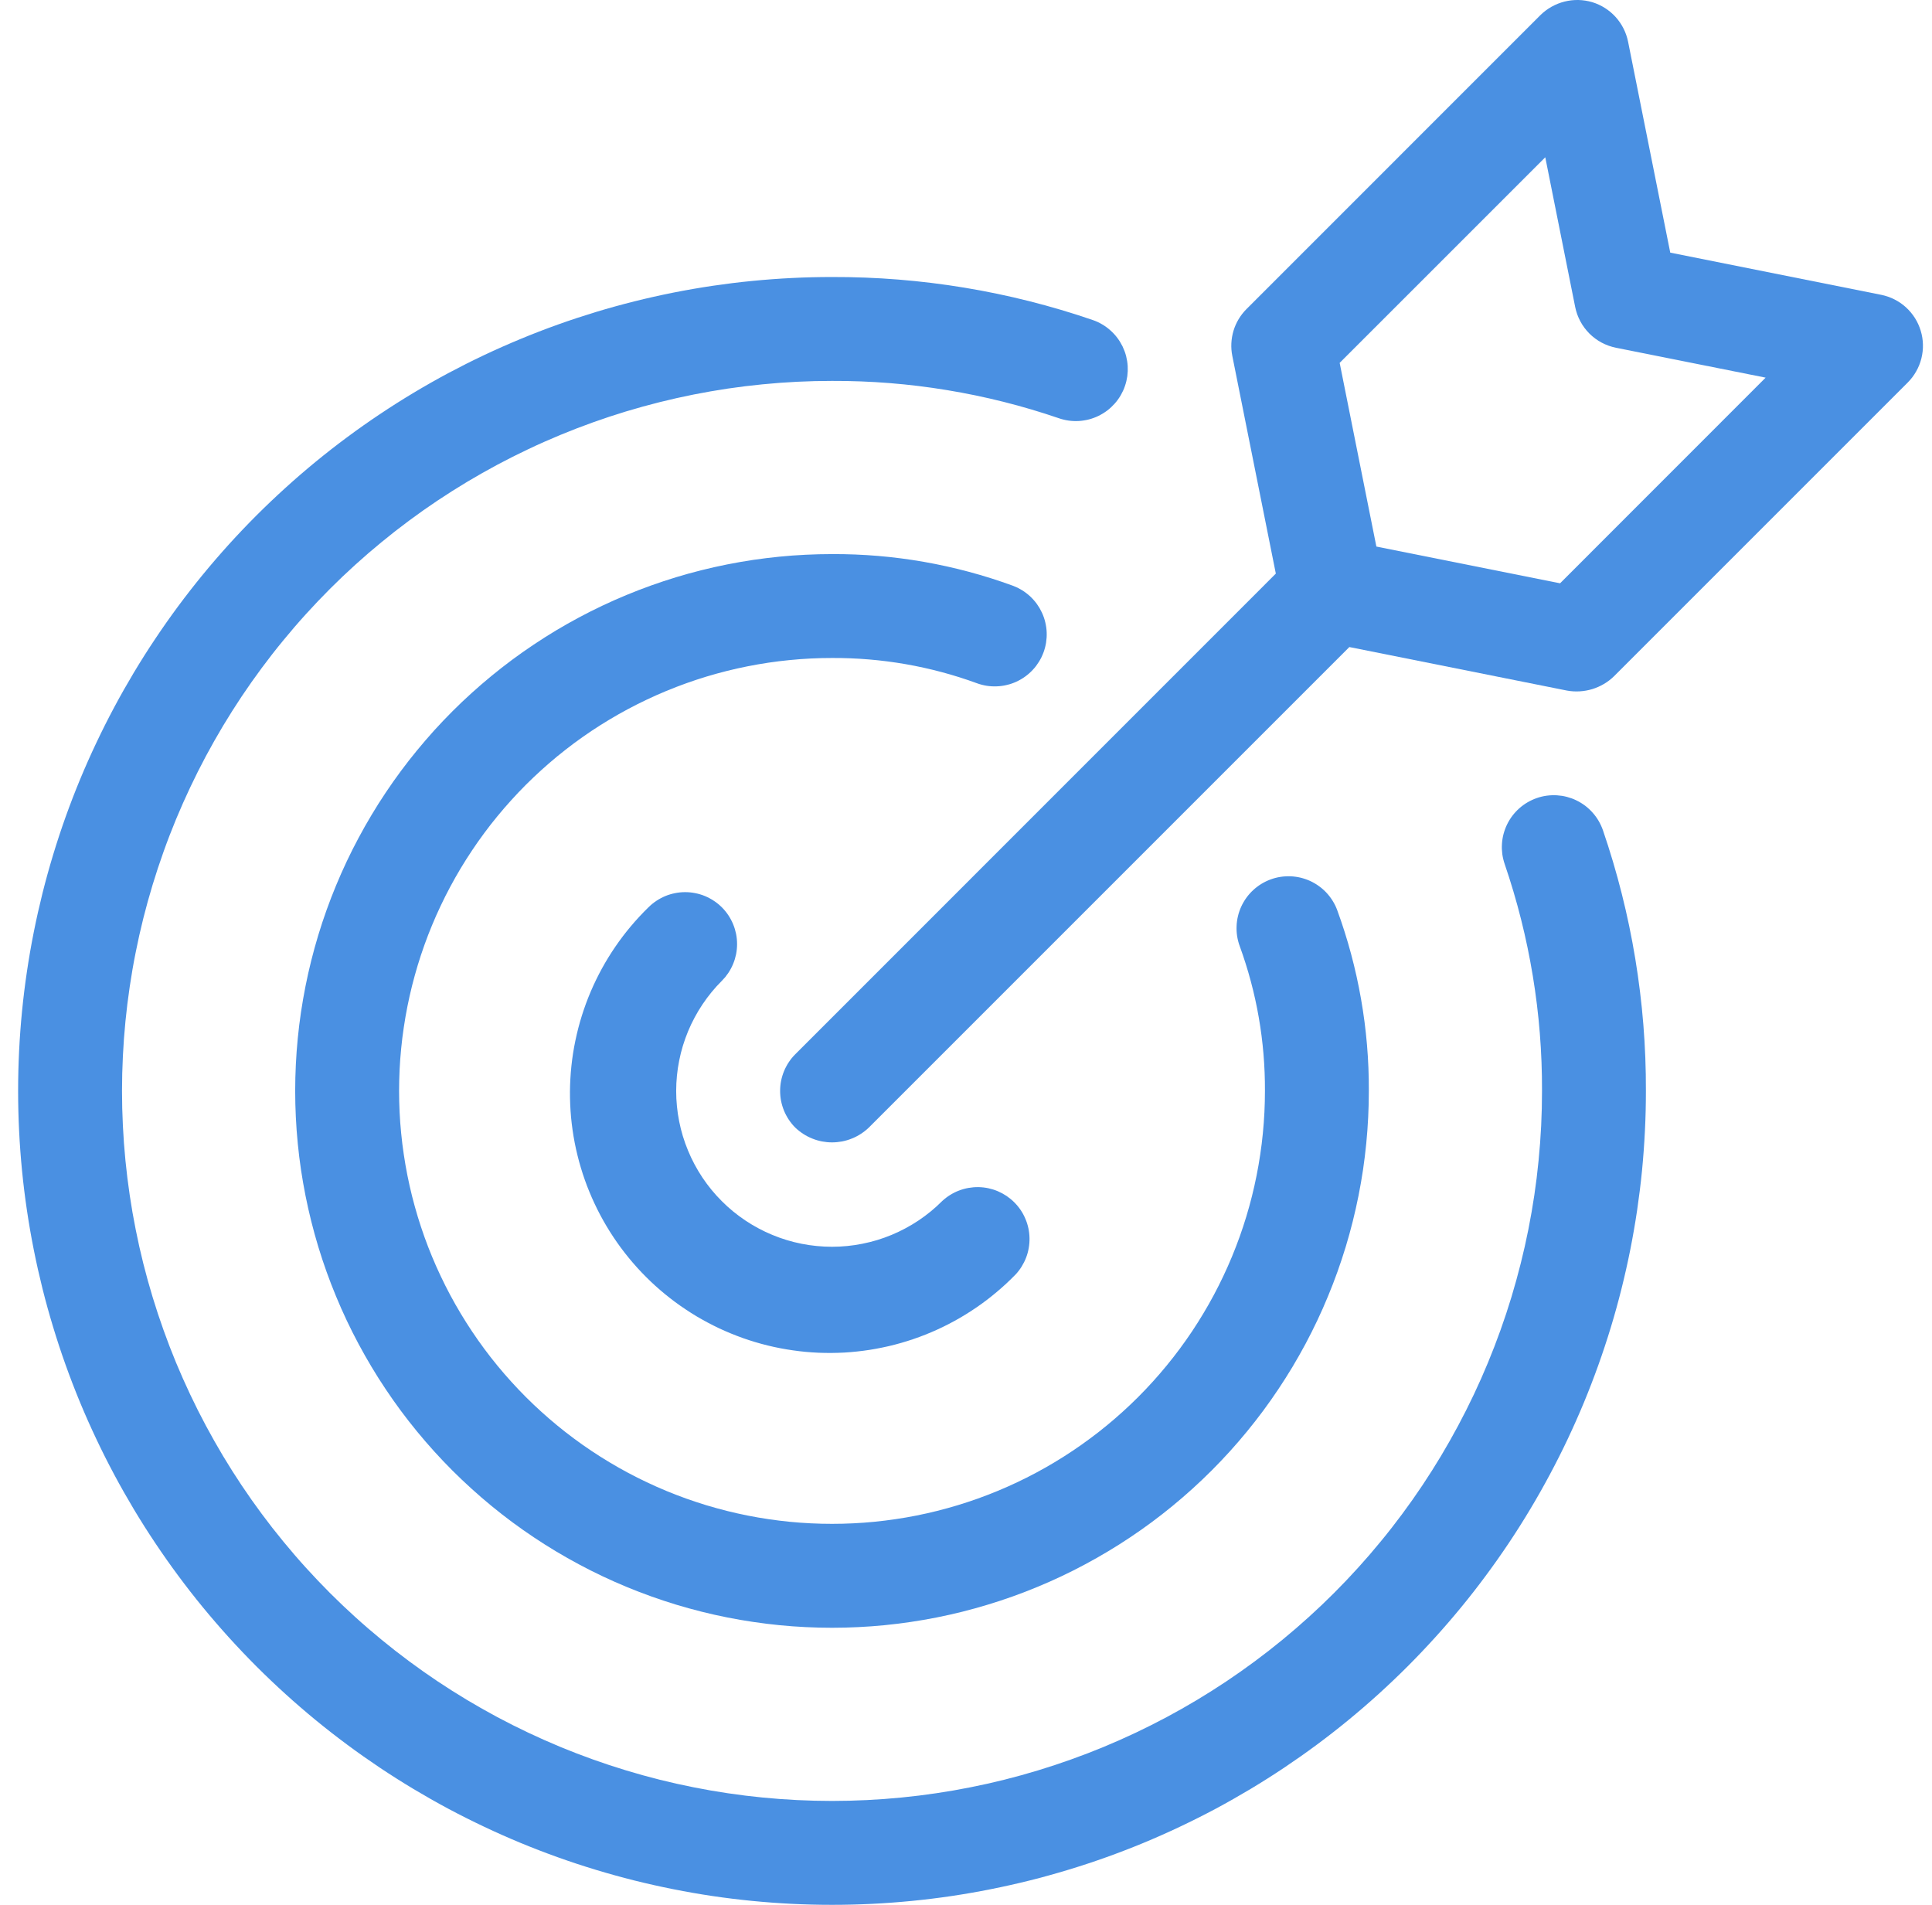 <svg width="71" height="70" viewBox="0 0 71 70" fill="none" xmlns="http://www.w3.org/2000/svg">
<path d="M26.529 33.344C26.485 33.3 26.438 33.258 26.39 33.218C26.342 33.179 26.291 33.141 26.239 33.107C26.188 33.072 26.134 33.04 26.079 33.011C26.024 32.981 25.967 32.954 25.91 32.93C25.852 32.906 25.793 32.885 25.733 32.867C25.673 32.849 25.613 32.834 25.551 32.822C25.49 32.81 25.428 32.8 25.366 32.794C25.304 32.788 25.241 32.785 25.179 32.785C25.116 32.785 25.054 32.788 24.992 32.794C24.93 32.8 24.868 32.81 24.807 32.822C24.745 32.834 24.684 32.849 24.625 32.867C24.565 32.885 24.506 32.906 24.448 32.93C24.39 32.954 24.334 32.981 24.279 33.011C24.224 33.04 24.17 33.072 24.118 33.107C24.067 33.141 24.016 33.179 23.968 33.218C23.92 33.258 23.873 33.3 23.829 33.344C23.716 33.454 23.606 33.567 23.499 33.682C23.392 33.797 23.288 33.915 23.186 34.036C23.085 34.156 22.986 34.279 22.891 34.404C22.796 34.53 22.704 34.657 22.615 34.787C22.526 34.917 22.44 35.049 22.358 35.183C22.275 35.318 22.196 35.453 22.12 35.592C22.045 35.73 21.973 35.87 21.904 36.011C21.835 36.153 21.77 36.296 21.708 36.441C21.646 36.586 21.589 36.732 21.534 36.88C21.48 37.028 21.429 37.177 21.382 37.327C21.335 37.477 21.291 37.629 21.252 37.781C21.213 37.933 21.177 38.087 21.145 38.241C21.113 38.395 21.084 38.55 21.06 38.705C21.036 38.861 21.015 39.017 20.999 39.174C20.982 39.33 20.97 39.487 20.961 39.645C20.952 39.802 20.947 39.959 20.946 40.116C20.945 40.274 20.948 40.431 20.955 40.588C20.962 40.746 20.972 40.903 20.986 41.06C21.001 41.216 21.02 41.373 21.042 41.529C21.064 41.684 21.09 41.84 21.12 41.994C21.15 42.149 21.184 42.302 21.222 42.456C21.259 42.608 21.3 42.76 21.346 42.911C21.391 43.062 21.439 43.212 21.492 43.36C21.544 43.508 21.6 43.656 21.661 43.801C21.72 43.947 21.784 44.091 21.851 44.233C21.918 44.376 21.988 44.517 22.062 44.656C22.136 44.795 22.213 44.932 22.294 45.067C22.374 45.202 22.458 45.335 22.546 45.467C22.633 45.597 22.723 45.726 22.817 45.853C22.911 45.979 23.007 46.104 23.107 46.225C23.207 46.347 23.309 46.467 23.415 46.583C23.521 46.7 23.629 46.814 23.741 46.925C23.852 47.037 23.966 47.145 24.083 47.251C24.2 47.357 24.319 47.459 24.441 47.559C24.562 47.659 24.687 47.755 24.813 47.849C24.94 47.943 25.069 48.033 25.2 48.12C25.331 48.208 25.464 48.292 25.599 48.373C25.735 48.453 25.872 48.53 26.011 48.604C26.15 48.678 26.291 48.748 26.433 48.816C26.575 48.882 26.719 48.945 26.865 49.005C27.011 49.065 27.158 49.121 27.306 49.174C27.455 49.226 27.604 49.275 27.755 49.32C27.906 49.365 28.058 49.407 28.211 49.444C28.364 49.482 28.518 49.516 28.672 49.545C28.827 49.575 28.982 49.601 29.138 49.623C29.294 49.646 29.45 49.664 29.607 49.679C29.764 49.693 29.921 49.704 30.078 49.711C30.235 49.717 30.393 49.72 30.55 49.719C30.708 49.718 30.865 49.713 31.022 49.705C31.179 49.696 31.336 49.683 31.493 49.666C31.649 49.65 31.805 49.629 31.961 49.605C32.117 49.581 32.271 49.552 32.426 49.52C32.58 49.489 32.733 49.453 32.886 49.413C33.038 49.374 33.189 49.33 33.34 49.283C33.489 49.236 33.639 49.186 33.787 49.131C33.934 49.077 34.081 49.018 34.225 48.957C34.37 48.895 34.514 48.83 34.655 48.761C34.797 48.692 34.937 48.62 35.075 48.544C35.213 48.469 35.349 48.389 35.483 48.307C35.617 48.224 35.749 48.139 35.879 48.05C36.009 47.961 36.136 47.869 36.262 47.774C36.387 47.678 36.51 47.58 36.63 47.478C36.751 47.377 36.869 47.273 36.984 47.166C37.099 47.058 37.212 46.948 37.322 46.836C37.406 46.746 37.48 46.649 37.545 46.545C37.609 46.441 37.664 46.332 37.708 46.218C37.752 46.103 37.785 45.986 37.805 45.865C37.827 45.745 37.836 45.623 37.834 45.5C37.832 45.378 37.818 45.257 37.793 45.137C37.767 45.017 37.731 44.901 37.682 44.788C37.635 44.675 37.577 44.568 37.508 44.466C37.44 44.365 37.362 44.271 37.275 44.184C37.189 44.098 37.094 44.02 36.993 43.951C36.891 43.883 36.784 43.825 36.672 43.777C36.559 43.729 36.442 43.692 36.322 43.666C36.203 43.641 36.081 43.627 35.959 43.625C35.837 43.623 35.715 43.633 35.594 43.654C35.473 43.675 35.356 43.708 35.241 43.752C35.127 43.795 35.018 43.85 34.914 43.915C34.81 43.98 34.713 44.054 34.624 44.137C34.491 44.27 34.353 44.396 34.208 44.515C34.063 44.634 33.912 44.746 33.757 44.85C33.601 44.954 33.44 45.051 33.274 45.139C33.109 45.228 32.94 45.308 32.767 45.38C32.593 45.452 32.417 45.515 32.238 45.57C32.058 45.624 31.877 45.669 31.692 45.706C31.509 45.743 31.323 45.771 31.137 45.789C30.95 45.808 30.763 45.817 30.576 45.817C30.388 45.817 30.201 45.808 30.014 45.789C29.828 45.771 29.642 45.744 29.458 45.707C29.274 45.671 29.093 45.625 28.913 45.571C28.733 45.516 28.557 45.453 28.384 45.381C28.211 45.31 28.041 45.23 27.876 45.141C27.71 45.053 27.549 44.957 27.393 44.852C27.238 44.748 27.087 44.637 26.942 44.518C26.797 44.399 26.658 44.273 26.526 44.14C26.393 44.008 26.267 43.869 26.148 43.724C26.029 43.579 25.918 43.429 25.813 43.273C25.709 43.116 25.613 42.956 25.525 42.791C25.436 42.625 25.356 42.456 25.285 42.282C25.213 42.109 25.15 41.933 25.095 41.753C25.041 41.574 24.995 41.392 24.959 41.208C24.922 41.024 24.895 40.839 24.877 40.652C24.858 40.465 24.849 40.278 24.849 40.091C24.849 39.903 24.859 39.716 24.877 39.53C24.895 39.343 24.923 39.157 24.96 38.974C24.996 38.789 25.042 38.608 25.096 38.429C25.151 38.249 25.215 38.073 25.286 37.899C25.358 37.726 25.438 37.557 25.527 37.392C25.615 37.226 25.712 37.065 25.816 36.91C25.921 36.754 26.032 36.603 26.151 36.458C26.27 36.313 26.396 36.175 26.529 36.042C26.573 35.998 26.615 35.952 26.655 35.904C26.694 35.855 26.731 35.805 26.766 35.753C26.8 35.701 26.833 35.648 26.862 35.592C26.892 35.537 26.918 35.481 26.942 35.423C26.966 35.365 26.987 35.307 27.005 35.247C27.023 35.187 27.038 35.127 27.051 35.066C27.063 35.004 27.072 34.943 27.078 34.88C27.084 34.818 27.087 34.756 27.087 34.693C27.087 34.631 27.084 34.568 27.078 34.506C27.072 34.444 27.063 34.382 27.051 34.321C27.038 34.26 27.023 34.199 27.005 34.139C26.987 34.08 26.966 34.021 26.942 33.963C26.918 33.905 26.892 33.849 26.862 33.794C26.833 33.739 26.8 33.685 26.766 33.633C26.731 33.581 26.694 33.531 26.655 33.483C26.615 33.434 26.573 33.388 26.529 33.344Z" fill="#4A90E2"/>
<path d="M35.896 25.106C35.955 25.128 36.014 25.147 36.075 25.162C36.135 25.178 36.196 25.191 36.258 25.201C36.32 25.211 36.382 25.217 36.444 25.221C36.507 25.224 36.569 25.225 36.632 25.222C36.694 25.22 36.757 25.215 36.818 25.206C36.88 25.197 36.941 25.186 37.002 25.171C37.063 25.157 37.123 25.14 37.182 25.119C37.241 25.099 37.299 25.075 37.356 25.049C37.412 25.023 37.468 24.994 37.522 24.962C37.576 24.931 37.628 24.897 37.678 24.86C37.729 24.823 37.778 24.784 37.825 24.742C37.871 24.701 37.916 24.657 37.958 24.611C38.001 24.566 38.041 24.518 38.079 24.468C38.116 24.418 38.151 24.366 38.184 24.313C38.217 24.26 38.247 24.205 38.275 24.149C38.301 24.093 38.326 24.036 38.348 23.977C38.369 23.918 38.389 23.859 38.404 23.798C38.42 23.738 38.433 23.677 38.443 23.615C38.452 23.553 38.459 23.491 38.463 23.429C38.467 23.367 38.467 23.304 38.465 23.242C38.463 23.179 38.457 23.117 38.449 23.055C38.44 22.993 38.429 22.932 38.414 22.871C38.4 22.81 38.383 22.75 38.362 22.691C38.342 22.632 38.318 22.574 38.292 22.517C38.266 22.461 38.237 22.405 38.206 22.351C38.174 22.297 38.14 22.245 38.104 22.194C38.067 22.143 38.028 22.095 37.986 22.048C37.945 22.001 37.901 21.956 37.856 21.914C37.81 21.872 37.762 21.832 37.712 21.794C37.663 21.756 37.611 21.721 37.558 21.688C37.504 21.655 37.45 21.625 37.394 21.597C37.337 21.57 37.28 21.546 37.221 21.524C36.157 21.135 35.066 20.843 33.95 20.647C32.834 20.452 31.709 20.357 30.576 20.362C30.253 20.362 29.93 20.37 29.608 20.386C29.285 20.401 28.964 20.425 28.642 20.457C28.321 20.489 28.001 20.528 27.681 20.575C27.362 20.623 27.044 20.678 26.727 20.741C26.41 20.804 26.096 20.875 25.782 20.953C25.469 21.031 25.158 21.117 24.849 21.211C24.54 21.305 24.234 21.407 23.93 21.515C23.626 21.624 23.325 21.74 23.026 21.864C22.728 21.987 22.433 22.118 22.141 22.256C21.849 22.394 21.561 22.539 21.276 22.691C20.992 22.843 20.71 23.003 20.434 23.168C20.157 23.335 19.884 23.507 19.616 23.687C19.347 23.866 19.084 24.052 18.824 24.244C18.565 24.437 18.31 24.635 18.061 24.84C17.811 25.045 17.567 25.256 17.328 25.472C17.088 25.689 16.854 25.912 16.626 26.14C16.398 26.368 16.175 26.602 15.958 26.841C15.742 27.081 15.531 27.325 15.326 27.575C15.121 27.824 14.922 28.079 14.73 28.338C14.538 28.597 14.352 28.861 14.173 29.13C13.993 29.398 13.82 29.671 13.655 29.948C13.489 30.225 13.33 30.505 13.178 30.79C13.025 31.075 12.88 31.363 12.742 31.655C12.604 31.947 12.473 32.242 12.35 32.54C12.226 32.838 12.11 33.14 12.001 33.444C11.892 33.748 11.791 34.054 11.697 34.363C11.604 34.672 11.518 34.983 11.439 35.296C11.361 35.609 11.29 35.924 11.227 36.241C11.164 36.558 11.109 36.876 11.061 37.195C11.014 37.514 10.974 37.835 10.943 38.156C10.912 38.477 10.887 38.8 10.872 39.122C10.856 39.444 10.848 39.767 10.848 40.09C10.848 40.413 10.856 40.736 10.872 41.058C10.887 41.38 10.912 41.702 10.943 42.023C10.974 42.345 11.014 42.665 11.061 42.985C11.109 43.304 11.164 43.622 11.227 43.939C11.29 44.255 11.361 44.57 11.439 44.883C11.518 45.197 11.604 45.508 11.697 45.817C11.791 46.126 11.892 46.432 12.001 46.736C12.11 47.04 12.226 47.341 12.35 47.639C12.473 47.938 12.604 48.233 12.742 48.525C12.88 48.816 13.025 49.105 13.178 49.39C13.33 49.674 13.489 49.955 13.655 50.232C13.82 50.509 13.993 50.782 14.173 51.05C14.352 51.319 14.538 51.582 14.73 51.842C14.922 52.101 15.121 52.356 15.326 52.605C15.531 52.855 15.742 53.099 15.958 53.338C16.175 53.578 16.398 53.811 16.626 54.04C16.854 54.268 17.088 54.49 17.328 54.707C17.567 54.924 17.811 55.135 18.061 55.34C18.31 55.545 18.565 55.743 18.824 55.936C19.084 56.128 19.347 56.314 19.616 56.493C19.884 56.673 20.157 56.845 20.434 57.011C20.71 57.177 20.992 57.336 21.276 57.488C21.561 57.641 21.849 57.786 22.141 57.924C22.433 58.062 22.728 58.193 23.026 58.316C23.325 58.44 23.626 58.556 23.93 58.665C24.234 58.774 24.54 58.875 24.849 58.969C25.158 59.062 25.469 59.148 25.782 59.227C26.096 59.305 26.41 59.376 26.727 59.439C27.044 59.502 27.362 59.557 27.681 59.604C28.001 59.652 28.321 59.691 28.642 59.723C28.964 59.754 29.285 59.779 29.608 59.794C29.93 59.81 30.253 59.818 30.576 59.818C30.899 59.818 31.221 59.81 31.544 59.794C31.866 59.779 32.188 59.754 32.51 59.723C32.831 59.691 33.151 59.652 33.471 59.604C33.79 59.557 34.108 59.502 34.425 59.439C34.742 59.376 35.056 59.305 35.37 59.227C35.683 59.148 35.994 59.062 36.303 58.968C36.611 58.875 36.918 58.774 37.222 58.665C37.526 58.556 37.828 58.44 38.126 58.316C38.424 58.193 38.719 58.062 39.011 57.924C39.303 57.786 39.591 57.641 39.876 57.488C40.16 57.336 40.441 57.177 40.718 57.011C40.995 56.845 41.268 56.673 41.536 56.493C41.805 56.314 42.069 56.128 42.328 55.936C42.587 55.743 42.842 55.545 43.091 55.34C43.341 55.135 43.585 54.924 43.825 54.707C44.064 54.49 44.298 54.268 44.526 54.04C44.754 53.811 44.977 53.578 45.194 53.338C45.41 53.099 45.621 52.855 45.826 52.605C46.031 52.356 46.229 52.101 46.422 51.842C46.614 51.582 46.8 51.319 46.979 51.05C47.158 50.782 47.331 50.509 47.498 50.232C47.663 49.955 47.822 49.674 47.975 49.39C48.127 49.105 48.272 48.816 48.41 48.525C48.548 48.233 48.679 47.938 48.802 47.639C48.926 47.341 49.042 47.04 49.151 46.736C49.259 46.432 49.361 46.126 49.455 45.817C49.548 45.508 49.635 45.197 49.713 44.883C49.791 44.57 49.862 44.255 49.925 43.939C49.988 43.622 50.043 43.304 50.091 42.985C50.138 42.665 50.177 42.345 50.209 42.023C50.241 41.702 50.264 41.38 50.28 41.058C50.296 40.736 50.304 40.413 50.304 40.09C50.309 38.957 50.214 37.833 50.018 36.716C49.823 35.6 49.531 34.51 49.142 33.446C49.12 33.388 49.096 33.33 49.069 33.274C49.041 33.218 49.011 33.163 48.978 33.11C48.945 33.057 48.91 33.005 48.872 32.955C48.834 32.905 48.794 32.858 48.752 32.812C48.709 32.766 48.665 32.722 48.618 32.681C48.571 32.64 48.523 32.6 48.471 32.564C48.421 32.527 48.369 32.493 48.315 32.462C48.261 32.43 48.205 32.401 48.149 32.375C48.092 32.349 48.034 32.326 47.975 32.306C47.916 32.285 47.856 32.268 47.795 32.253C47.734 32.239 47.673 32.227 47.611 32.219C47.549 32.21 47.487 32.205 47.424 32.202C47.362 32.2 47.299 32.201 47.237 32.205C47.175 32.208 47.112 32.215 47.051 32.225C46.989 32.235 46.928 32.247 46.868 32.263C46.807 32.279 46.748 32.298 46.689 32.32C46.63 32.341 46.573 32.366 46.517 32.393C46.461 32.42 46.406 32.451 46.353 32.483C46.299 32.516 46.248 32.551 46.198 32.589C46.148 32.627 46.1 32.667 46.055 32.709C46.009 32.751 45.965 32.796 45.923 32.843C45.882 32.889 45.843 32.938 45.806 32.989C45.769 33.039 45.735 33.092 45.704 33.146C45.672 33.199 45.643 33.255 45.617 33.312C45.591 33.368 45.567 33.426 45.547 33.486C45.526 33.544 45.509 33.605 45.495 33.665C45.48 33.726 45.468 33.787 45.46 33.849C45.451 33.911 45.446 33.973 45.444 34.036C45.441 34.098 45.442 34.16 45.445 34.223C45.449 34.285 45.455 34.347 45.465 34.409C45.475 34.471 45.488 34.532 45.504 34.593C45.519 34.653 45.538 34.712 45.56 34.771C45.87 35.623 46.104 36.496 46.259 37.389C46.415 38.283 46.49 39.183 46.486 40.09C46.486 40.35 46.479 40.61 46.467 40.87C46.454 41.131 46.435 41.39 46.409 41.649C46.384 41.908 46.352 42.167 46.313 42.424C46.275 42.682 46.231 42.938 46.18 43.194C46.129 43.449 46.072 43.703 46.009 43.956C45.946 44.208 45.876 44.459 45.801 44.708C45.725 44.957 45.644 45.205 45.556 45.45C45.468 45.695 45.374 45.938 45.275 46.178C45.175 46.419 45.07 46.657 44.958 46.892C44.847 47.127 44.73 47.36 44.607 47.59C44.485 47.819 44.356 48.046 44.222 48.269C44.089 48.492 43.949 48.712 43.805 48.929C43.66 49.145 43.51 49.358 43.355 49.567C43.2 49.776 43.039 49.982 42.874 50.183C42.709 50.384 42.539 50.581 42.364 50.774C42.189 50.967 42.01 51.156 41.826 51.34C41.642 51.524 41.453 51.703 41.26 51.878C41.067 52.053 40.87 52.223 40.669 52.388C40.468 52.554 40.263 52.714 40.053 52.868C39.844 53.024 39.631 53.174 39.415 53.318C39.198 53.463 38.979 53.602 38.755 53.736C38.532 53.87 38.306 53.998 38.076 54.121C37.846 54.244 37.614 54.361 37.378 54.472C37.143 54.584 36.905 54.689 36.664 54.789C36.424 54.888 36.181 54.982 35.936 55.07C35.691 55.157 35.444 55.239 35.194 55.315C34.945 55.39 34.694 55.459 34.442 55.523C34.189 55.586 33.935 55.643 33.68 55.694C33.425 55.745 33.168 55.789 32.91 55.827C32.653 55.865 32.395 55.897 32.136 55.923C31.876 55.948 31.616 55.968 31.357 55.98C31.096 55.993 30.836 55.999 30.576 55.999C30.316 55.999 30.056 55.993 29.795 55.98C29.535 55.968 29.276 55.948 29.017 55.923C28.758 55.897 28.499 55.865 28.242 55.827C27.984 55.789 27.728 55.745 27.472 55.694C27.217 55.643 26.963 55.586 26.71 55.523C26.457 55.459 26.207 55.39 25.957 55.315C25.709 55.239 25.461 55.157 25.216 55.07C24.971 54.982 24.728 54.888 24.488 54.789C24.247 54.689 24.009 54.584 23.774 54.472C23.538 54.361 23.306 54.244 23.076 54.121C22.847 53.998 22.62 53.87 22.397 53.736C22.174 53.602 21.953 53.463 21.737 53.318C21.52 53.174 21.308 53.024 21.098 52.868C20.89 52.714 20.684 52.554 20.483 52.388C20.282 52.223 20.085 52.053 19.892 51.878C19.699 51.703 19.51 51.524 19.326 51.34C19.142 51.156 18.963 50.967 18.788 50.774C18.613 50.581 18.443 50.384 18.278 50.183C18.112 49.982 17.952 49.776 17.797 49.567C17.642 49.358 17.492 49.145 17.348 48.929C17.203 48.712 17.064 48.492 16.93 48.269C16.796 48.046 16.668 47.819 16.545 47.59C16.422 47.36 16.305 47.127 16.194 46.892C16.082 46.657 15.977 46.419 15.877 46.178C15.777 45.938 15.684 45.695 15.596 45.45C15.509 45.205 15.427 44.957 15.351 44.708C15.276 44.459 15.207 44.208 15.143 43.956C15.08 43.703 15.023 43.449 14.972 43.194C14.921 42.938 14.877 42.682 14.839 42.424C14.8 42.167 14.768 41.908 14.743 41.649C14.717 41.39 14.698 41.131 14.685 40.87C14.673 40.61 14.666 40.35 14.666 40.09C14.666 39.83 14.673 39.569 14.685 39.309C14.698 39.049 14.717 38.79 14.743 38.531C14.768 38.271 14.8 38.013 14.839 37.755C14.877 37.498 14.921 37.241 14.972 36.986C15.023 36.73 15.08 36.477 15.143 36.224C15.207 35.972 15.276 35.721 15.351 35.472C15.427 35.222 15.509 34.975 15.596 34.73C15.684 34.485 15.777 34.242 15.877 34.002C15.977 33.761 16.082 33.523 16.194 33.288C16.305 33.052 16.422 32.82 16.545 32.59C16.668 32.36 16.796 32.134 16.93 31.91C17.064 31.687 17.203 31.468 17.348 31.251C17.492 31.035 17.642 30.822 17.797 30.613C17.952 30.403 18.112 30.198 18.278 29.997C18.443 29.795 18.613 29.599 18.788 29.406C18.963 29.212 19.142 29.024 19.326 28.84C19.51 28.656 19.699 28.477 19.892 28.302C20.085 28.127 20.282 27.957 20.483 27.791C20.684 27.627 20.89 27.466 21.098 27.311C21.308 27.156 21.52 27.006 21.737 26.861C21.953 26.717 22.174 26.577 22.397 26.444C22.62 26.31 22.847 26.181 23.076 26.059C23.306 25.936 23.538 25.819 23.774 25.708C24.009 25.596 24.247 25.491 24.488 25.391C24.728 25.292 24.971 25.198 25.216 25.11C25.461 25.022 25.709 24.941 25.957 24.865C26.207 24.79 26.457 24.72 26.71 24.657C26.963 24.593 27.217 24.537 27.472 24.486C27.728 24.435 27.984 24.391 28.242 24.352C28.499 24.314 28.758 24.282 29.017 24.257C29.276 24.231 29.535 24.212 29.795 24.199C30.056 24.186 30.316 24.18 30.576 24.18C31.483 24.176 32.384 24.251 33.277 24.406C34.171 24.562 35.044 24.795 35.896 25.106Z" fill="#4A90E2"/>
<path d="M29.227 41.439C29.317 41.525 29.415 41.602 29.519 41.669C29.624 41.737 29.734 41.794 29.85 41.84C29.965 41.887 30.084 41.922 30.207 41.946C30.329 41.969 30.452 41.981 30.577 41.981C30.701 41.981 30.825 41.969 30.947 41.946C31.07 41.922 31.189 41.887 31.304 41.84C31.42 41.794 31.53 41.737 31.635 41.669C31.739 41.602 31.837 41.525 31.927 41.439L49.588 23.778L57.586 25.378C57.74 25.406 57.895 25.415 58.052 25.406C58.208 25.397 58.361 25.37 58.511 25.325C58.661 25.279 58.803 25.217 58.938 25.138C59.074 25.058 59.198 24.964 59.31 24.855L70.109 14.056C70.231 13.934 70.334 13.798 70.419 13.647C70.505 13.497 70.568 13.338 70.61 13.171C70.652 13.003 70.671 12.833 70.667 12.66C70.663 12.487 70.635 12.318 70.585 12.153C70.535 11.988 70.464 11.832 70.372 11.686C70.279 11.54 70.169 11.409 70.042 11.293C69.914 11.177 69.773 11.08 69.618 11.002C69.464 10.924 69.302 10.869 69.133 10.834L61.381 9.284L59.831 1.532C59.797 1.363 59.741 1.201 59.663 1.047C59.585 0.892 59.488 0.752 59.372 0.623C59.256 0.495 59.125 0.386 58.979 0.293C58.833 0.201 58.677 0.129 58.512 0.079C58.346 0.031 58.178 0.004 58.005 0C57.833 -0.003 57.663 0.016 57.495 0.058C57.328 0.1 57.169 0.164 57.019 0.248C56.868 0.333 56.732 0.435 56.609 0.556L45.809 11.357C45.698 11.467 45.602 11.591 45.521 11.725C45.44 11.86 45.377 12.002 45.331 12.153C45.286 12.303 45.26 12.457 45.252 12.614C45.244 12.771 45.256 12.926 45.287 13.08L46.886 21.079L29.227 38.741C29.183 38.785 29.141 38.831 29.101 38.879C29.062 38.928 29.024 38.978 28.99 39.03C28.955 39.082 28.923 39.135 28.894 39.191C28.864 39.246 28.837 39.302 28.814 39.36C28.79 39.417 28.769 39.476 28.751 39.536C28.733 39.596 28.717 39.656 28.705 39.718C28.693 39.779 28.684 39.84 28.678 39.903C28.672 39.965 28.669 40.027 28.669 40.09C28.669 40.152 28.672 40.215 28.678 40.277C28.684 40.339 28.693 40.401 28.705 40.462C28.717 40.523 28.733 40.584 28.751 40.644C28.769 40.703 28.79 40.762 28.814 40.82C28.837 40.878 28.864 40.934 28.894 40.989C28.923 41.044 28.955 41.098 28.99 41.15C29.024 41.202 29.062 41.252 29.101 41.3C29.141 41.349 29.183 41.395 29.227 41.439ZM56.788 5.78L57.887 11.281C57.906 11.373 57.931 11.463 57.962 11.551C57.994 11.639 58.032 11.725 58.076 11.807C58.12 11.89 58.17 11.969 58.226 12.044C58.282 12.12 58.343 12.19 58.409 12.257C58.476 12.323 58.546 12.384 58.621 12.44C58.697 12.496 58.776 12.546 58.858 12.59C58.941 12.634 59.027 12.672 59.115 12.704C59.203 12.735 59.293 12.76 59.385 12.779L64.886 13.878L57.332 21.435L50.581 20.085L49.232 13.335L56.788 5.78Z" fill="#4A90E2"/>
<path d="M40.159 11.761C38.617 11.232 37.042 10.835 35.434 10.57C33.825 10.305 32.206 10.175 30.576 10.18C30.087 10.18 29.597 10.191 29.109 10.216C28.62 10.24 28.132 10.276 27.644 10.324C27.157 10.371 26.671 10.432 26.187 10.503C25.703 10.575 25.221 10.659 24.741 10.754C24.261 10.85 23.783 10.957 23.308 11.076C22.834 11.195 22.362 11.325 21.894 11.467C21.425 11.61 20.96 11.763 20.5 11.928C20.039 12.093 19.582 12.269 19.13 12.457C18.678 12.644 18.23 12.842 17.788 13.051C17.345 13.26 16.908 13.481 16.476 13.711C16.045 13.942 15.619 14.183 15.199 14.435C14.779 14.687 14.366 14.948 13.959 15.221C13.552 15.492 13.152 15.774 12.759 16.066C12.366 16.357 11.979 16.659 11.601 16.969C11.223 17.28 10.852 17.599 10.49 17.928C10.127 18.257 9.773 18.594 9.426 18.94C9.08 19.286 8.743 19.641 8.414 20.003C8.086 20.366 7.766 20.736 7.455 21.115C7.144 21.494 6.844 21.879 6.552 22.272C6.26 22.666 5.979 23.066 5.707 23.473C5.434 23.88 5.173 24.293 4.921 24.713C4.67 25.133 4.428 25.559 4.198 25.99C3.967 26.422 3.747 26.859 3.538 27.302C3.328 27.744 3.13 28.192 2.942 28.644C2.755 29.096 2.579 29.552 2.414 30.013C2.249 30.474 2.096 30.939 1.954 31.407C1.812 31.876 1.681 32.348 1.562 32.822C1.444 33.297 1.336 33.775 1.241 34.255C1.145 34.735 1.062 35.217 0.99 35.701C0.918 36.185 0.858 36.671 0.81 37.158C0.762 37.645 0.726 38.133 0.702 38.622C0.678 39.111 0.666 39.6 0.666 40.09C0.666 40.579 0.678 41.069 0.702 41.557C0.726 42.046 0.762 42.534 0.81 43.022C0.858 43.509 0.918 43.995 0.99 44.479C1.062 44.963 1.145 45.445 1.241 45.925C1.336 46.405 1.444 46.883 1.562 47.358C1.681 47.833 1.812 48.304 1.954 48.772C2.096 49.241 2.249 49.706 2.414 50.166C2.579 50.627 2.755 51.084 2.942 51.536C3.13 51.989 3.328 52.435 3.538 52.878C3.747 53.321 3.967 53.758 4.198 54.19C4.428 54.621 4.67 55.047 4.921 55.467C5.173 55.887 5.434 56.3 5.707 56.707C5.979 57.114 6.26 57.514 6.552 57.907C6.844 58.301 7.144 58.687 7.455 59.065C7.766 59.443 8.086 59.814 8.414 60.176C8.743 60.539 9.08 60.893 9.426 61.24C9.773 61.586 10.127 61.923 10.49 62.252C10.852 62.581 11.223 62.9 11.601 63.211C11.979 63.522 12.366 63.822 12.759 64.114C13.152 64.406 13.552 64.687 13.959 64.96C14.366 65.231 14.779 65.493 15.199 65.745C15.619 65.996 16.045 66.238 16.476 66.469C16.908 66.699 17.345 66.919 17.788 67.128C18.23 67.338 18.678 67.536 19.13 67.724C19.582 67.911 20.039 68.087 20.5 68.252C20.96 68.417 21.425 68.57 21.894 68.712C22.362 68.854 22.834 68.985 23.308 69.104C23.783 69.222 24.261 69.33 24.741 69.425C25.221 69.521 25.703 69.605 26.187 69.677C26.671 69.749 27.157 69.808 27.644 69.856C28.132 69.904 28.62 69.94 29.109 69.964C29.597 69.988 30.087 70 30.576 70C31.066 70 31.555 69.988 32.044 69.964C32.533 69.94 33.021 69.904 33.508 69.856C33.995 69.808 34.481 69.749 34.965 69.677C35.449 69.605 35.931 69.521 36.411 69.425C36.892 69.33 37.369 69.222 37.844 69.104C38.319 68.985 38.79 68.854 39.259 68.712C39.727 68.57 40.192 68.417 40.653 68.252C41.114 68.087 41.57 67.911 42.022 67.724C42.474 67.536 42.922 67.338 43.364 67.128C43.807 66.919 44.244 66.699 44.676 66.469C45.107 66.238 45.533 65.996 45.953 65.745C46.373 65.493 46.786 65.231 47.193 64.96C47.6 64.687 48 64.406 48.394 64.114C48.787 63.822 49.173 63.522 49.551 63.211C49.93 62.9 50.3 62.581 50.663 62.252C51.025 61.923 51.38 61.586 51.726 61.24C52.072 60.893 52.409 60.539 52.738 60.176C53.067 59.814 53.386 59.443 53.697 59.065C54.008 58.687 54.309 58.301 54.6 57.907C54.892 57.514 55.174 57.114 55.446 56.707C55.718 56.3 55.98 55.887 56.231 55.467C56.483 55.047 56.724 54.621 56.954 54.19C57.185 53.758 57.406 53.321 57.615 52.878C57.824 52.435 58.022 51.989 58.21 51.536C58.397 51.084 58.573 50.627 58.738 50.166C58.903 49.706 59.056 49.241 59.199 48.772C59.341 48.304 59.471 47.833 59.59 47.358C59.709 46.883 59.816 46.405 59.912 45.925C60.007 45.445 60.091 44.963 60.163 44.479C60.234 43.995 60.295 43.509 60.343 43.022C60.39 42.534 60.426 42.046 60.45 41.557C60.475 41.069 60.486 40.579 60.486 40.09C60.492 38.46 60.361 36.841 60.096 35.233C59.831 33.624 59.434 32.049 58.906 30.507C58.885 30.448 58.862 30.39 58.835 30.333C58.809 30.277 58.781 30.221 58.749 30.167C58.717 30.113 58.683 30.061 58.647 30.011C58.61 29.96 58.571 29.911 58.529 29.865C58.488 29.818 58.444 29.773 58.398 29.731C58.353 29.688 58.305 29.648 58.255 29.61C58.205 29.573 58.154 29.537 58.1 29.505C58.047 29.472 57.993 29.442 57.936 29.415C57.88 29.387 57.823 29.363 57.764 29.341C57.706 29.32 57.646 29.301 57.586 29.285C57.525 29.269 57.464 29.256 57.402 29.246C57.34 29.237 57.279 29.23 57.216 29.226C57.154 29.222 57.092 29.222 57.029 29.224C56.967 29.226 56.904 29.232 56.842 29.24C56.78 29.248 56.719 29.26 56.659 29.274C56.598 29.289 56.538 29.306 56.479 29.327C56.419 29.347 56.361 29.371 56.305 29.397C56.248 29.423 56.193 29.451 56.139 29.483C56.085 29.514 56.032 29.548 55.982 29.585C55.931 29.622 55.883 29.66 55.836 29.702C55.789 29.743 55.744 29.787 55.702 29.833C55.659 29.879 55.619 29.927 55.581 29.976C55.543 30.026 55.508 30.078 55.475 30.131C55.443 30.184 55.413 30.238 55.385 30.295C55.358 30.351 55.333 30.408 55.312 30.467C55.29 30.526 55.271 30.585 55.255 30.645C55.239 30.706 55.226 30.767 55.216 30.829C55.207 30.89 55.199 30.952 55.196 31.015C55.192 31.077 55.191 31.139 55.193 31.202C55.196 31.264 55.201 31.326 55.209 31.388C55.218 31.45 55.229 31.512 55.244 31.572C55.258 31.633 55.276 31.693 55.296 31.752C55.755 33.094 56.1 34.465 56.33 35.864C56.561 37.263 56.673 38.672 56.668 40.09C56.668 40.517 56.658 40.944 56.637 41.37C56.616 41.797 56.584 42.222 56.542 42.648C56.501 43.072 56.449 43.496 56.386 43.919C56.323 44.341 56.25 44.761 56.167 45.18C56.084 45.599 55.99 46.015 55.886 46.43C55.782 46.844 55.668 47.255 55.545 47.664C55.421 48.073 55.287 48.478 55.143 48.88C54.999 49.282 54.845 49.681 54.682 50.075C54.519 50.469 54.346 50.86 54.163 51.246C53.98 51.632 53.788 52.013 53.587 52.389C53.386 52.766 53.175 53.137 52.956 53.504C52.736 53.87 52.508 54.231 52.271 54.586C52.034 54.941 51.788 55.29 51.533 55.633C51.279 55.976 51.017 56.313 50.745 56.642C50.475 56.972 50.196 57.296 49.909 57.612C49.622 57.929 49.328 58.238 49.026 58.54C48.724 58.842 48.415 59.136 48.098 59.423C47.782 59.71 47.459 59.988 47.129 60.259C46.799 60.53 46.462 60.793 46.119 61.047C45.776 61.302 45.427 61.547 45.072 61.785C44.717 62.022 44.356 62.25 43.99 62.47C43.624 62.689 43.252 62.9 42.876 63.101C42.499 63.302 42.118 63.494 41.732 63.677C41.346 63.859 40.955 64.032 40.561 64.196C40.166 64.359 39.768 64.513 39.366 64.656C38.964 64.8 38.559 64.934 38.15 65.058C37.742 65.182 37.33 65.296 36.916 65.4C36.502 65.504 36.085 65.597 35.666 65.68C35.248 65.764 34.827 65.837 34.404 65.899C33.982 65.962 33.559 66.014 33.133 66.056C32.709 66.098 32.283 66.129 31.856 66.15C31.43 66.171 31.003 66.182 30.576 66.182C30.149 66.182 29.722 66.171 29.296 66.15C28.869 66.129 28.444 66.098 28.019 66.056C27.594 66.014 27.17 65.962 26.747 65.899C26.326 65.837 25.905 65.764 25.486 65.68C25.067 65.597 24.651 65.504 24.236 65.4C23.822 65.296 23.41 65.182 23.002 65.058C22.593 64.934 22.188 64.8 21.786 64.656C21.384 64.513 20.985 64.359 20.591 64.196C20.197 64.032 19.806 63.859 19.421 63.677C19.034 63.494 18.653 63.302 18.276 63.101C17.9 62.9 17.529 62.689 17.162 62.47C16.796 62.25 16.435 62.022 16.08 61.785C15.725 61.547 15.376 61.302 15.033 61.047C14.69 60.793 14.354 60.53 14.024 60.259C13.694 59.988 13.37 59.71 13.054 59.423C12.737 59.136 12.428 58.842 12.126 58.54C11.825 58.238 11.53 57.929 11.243 57.612C10.956 57.296 10.678 56.972 10.407 56.642C10.136 56.313 9.873 55.976 9.619 55.633C9.364 55.29 9.119 54.941 8.881 54.586C8.644 54.231 8.416 53.87 8.196 53.504C7.977 53.137 7.767 52.766 7.565 52.389C7.364 52.013 7.172 51.632 6.99 51.246C6.807 50.86 6.634 50.469 6.47 50.075C6.307 49.681 6.153 49.282 6.01 48.88C5.866 48.478 5.732 48.073 5.608 47.664C5.484 47.255 5.37 46.844 5.266 46.43C5.162 46.015 5.069 45.599 4.986 45.18C4.902 44.761 4.829 44.341 4.767 43.919C4.704 43.496 4.652 43.072 4.61 42.648C4.568 42.222 4.537 41.797 4.516 41.37C4.495 40.944 4.484 40.517 4.484 40.09C4.484 39.663 4.495 39.236 4.516 38.81C4.537 38.383 4.568 37.957 4.61 37.533C4.652 37.107 4.704 36.684 4.767 36.261C4.829 35.839 4.902 35.418 4.986 35C5.069 34.581 5.162 34.164 5.266 33.75C5.37 33.336 5.484 32.925 5.608 32.516C5.732 32.107 5.866 31.702 6.01 31.3C6.153 30.898 6.307 30.5 6.47 30.105C6.634 29.711 6.807 29.32 6.99 28.934C7.172 28.548 7.364 28.167 7.565 27.79C7.767 27.414 7.977 27.042 8.196 26.676C8.416 26.31 8.644 25.949 8.881 25.594C9.119 25.239 9.364 24.89 9.619 24.547C9.873 24.204 10.136 23.867 10.407 23.538C10.678 23.207 10.956 22.884 11.243 22.568C11.53 22.251 11.825 21.942 12.126 21.64C12.428 21.338 12.737 21.044 13.054 20.757C13.37 20.47 13.694 20.191 14.024 19.921C14.354 19.65 14.69 19.387 15.033 19.133C15.376 18.878 15.725 18.632 16.08 18.395C16.435 18.158 16.796 17.93 17.162 17.71C17.529 17.491 17.9 17.28 18.276 17.079C18.653 16.878 19.034 16.686 19.421 16.503C19.806 16.32 20.197 16.148 20.591 15.984C20.985 15.821 21.384 15.667 21.786 15.523C22.188 15.379 22.593 15.245 23.002 15.121C23.41 14.998 23.822 14.884 24.236 14.78C24.651 14.676 25.067 14.583 25.486 14.499C25.905 14.416 26.326 14.343 26.747 14.28C27.17 14.217 27.594 14.165 28.019 14.124C28.444 14.082 28.869 14.05 29.296 14.029C29.722 14.008 30.149 13.998 30.576 13.998C31.994 13.993 33.403 14.105 34.802 14.336C36.202 14.566 37.572 14.911 38.914 15.37C38.973 15.391 39.033 15.408 39.094 15.422C39.155 15.437 39.216 15.448 39.278 15.457C39.34 15.465 39.402 15.471 39.465 15.473C39.527 15.475 39.59 15.475 39.652 15.471C39.714 15.467 39.776 15.46 39.838 15.45C39.9 15.44 39.961 15.428 40.021 15.412C40.082 15.396 40.142 15.377 40.2 15.355C40.259 15.334 40.316 15.309 40.372 15.282C40.428 15.254 40.483 15.224 40.536 15.191C40.59 15.159 40.641 15.123 40.691 15.086C40.741 15.048 40.788 15.007 40.834 14.965C40.88 14.922 40.923 14.878 40.965 14.831C41.007 14.784 41.046 14.736 41.082 14.685C41.119 14.634 41.153 14.582 41.185 14.528C41.216 14.474 41.245 14.418 41.271 14.362C41.297 14.305 41.321 14.247 41.34 14.188C41.361 14.129 41.378 14.069 41.393 14.008C41.407 13.947 41.419 13.886 41.428 13.824C41.436 13.762 41.441 13.7 41.444 13.637C41.446 13.575 41.445 13.512 41.442 13.45C41.438 13.388 41.431 13.326 41.421 13.264C41.411 13.202 41.398 13.141 41.383 13.08C41.367 13.02 41.348 12.961 41.326 12.902C41.304 12.843 41.28 12.786 41.253 12.729C41.225 12.673 41.195 12.619 41.162 12.565C41.13 12.512 41.094 12.461 41.057 12.411C41.019 12.361 40.979 12.313 40.936 12.267C40.894 12.222 40.849 12.178 40.802 12.137C40.755 12.095 40.707 12.056 40.656 12.019C40.605 11.982 40.553 11.948 40.499 11.917C40.445 11.885 40.39 11.857 40.333 11.83C40.276 11.804 40.218 11.781 40.159 11.761Z" fill="#4A90E2"/>
</svg>

